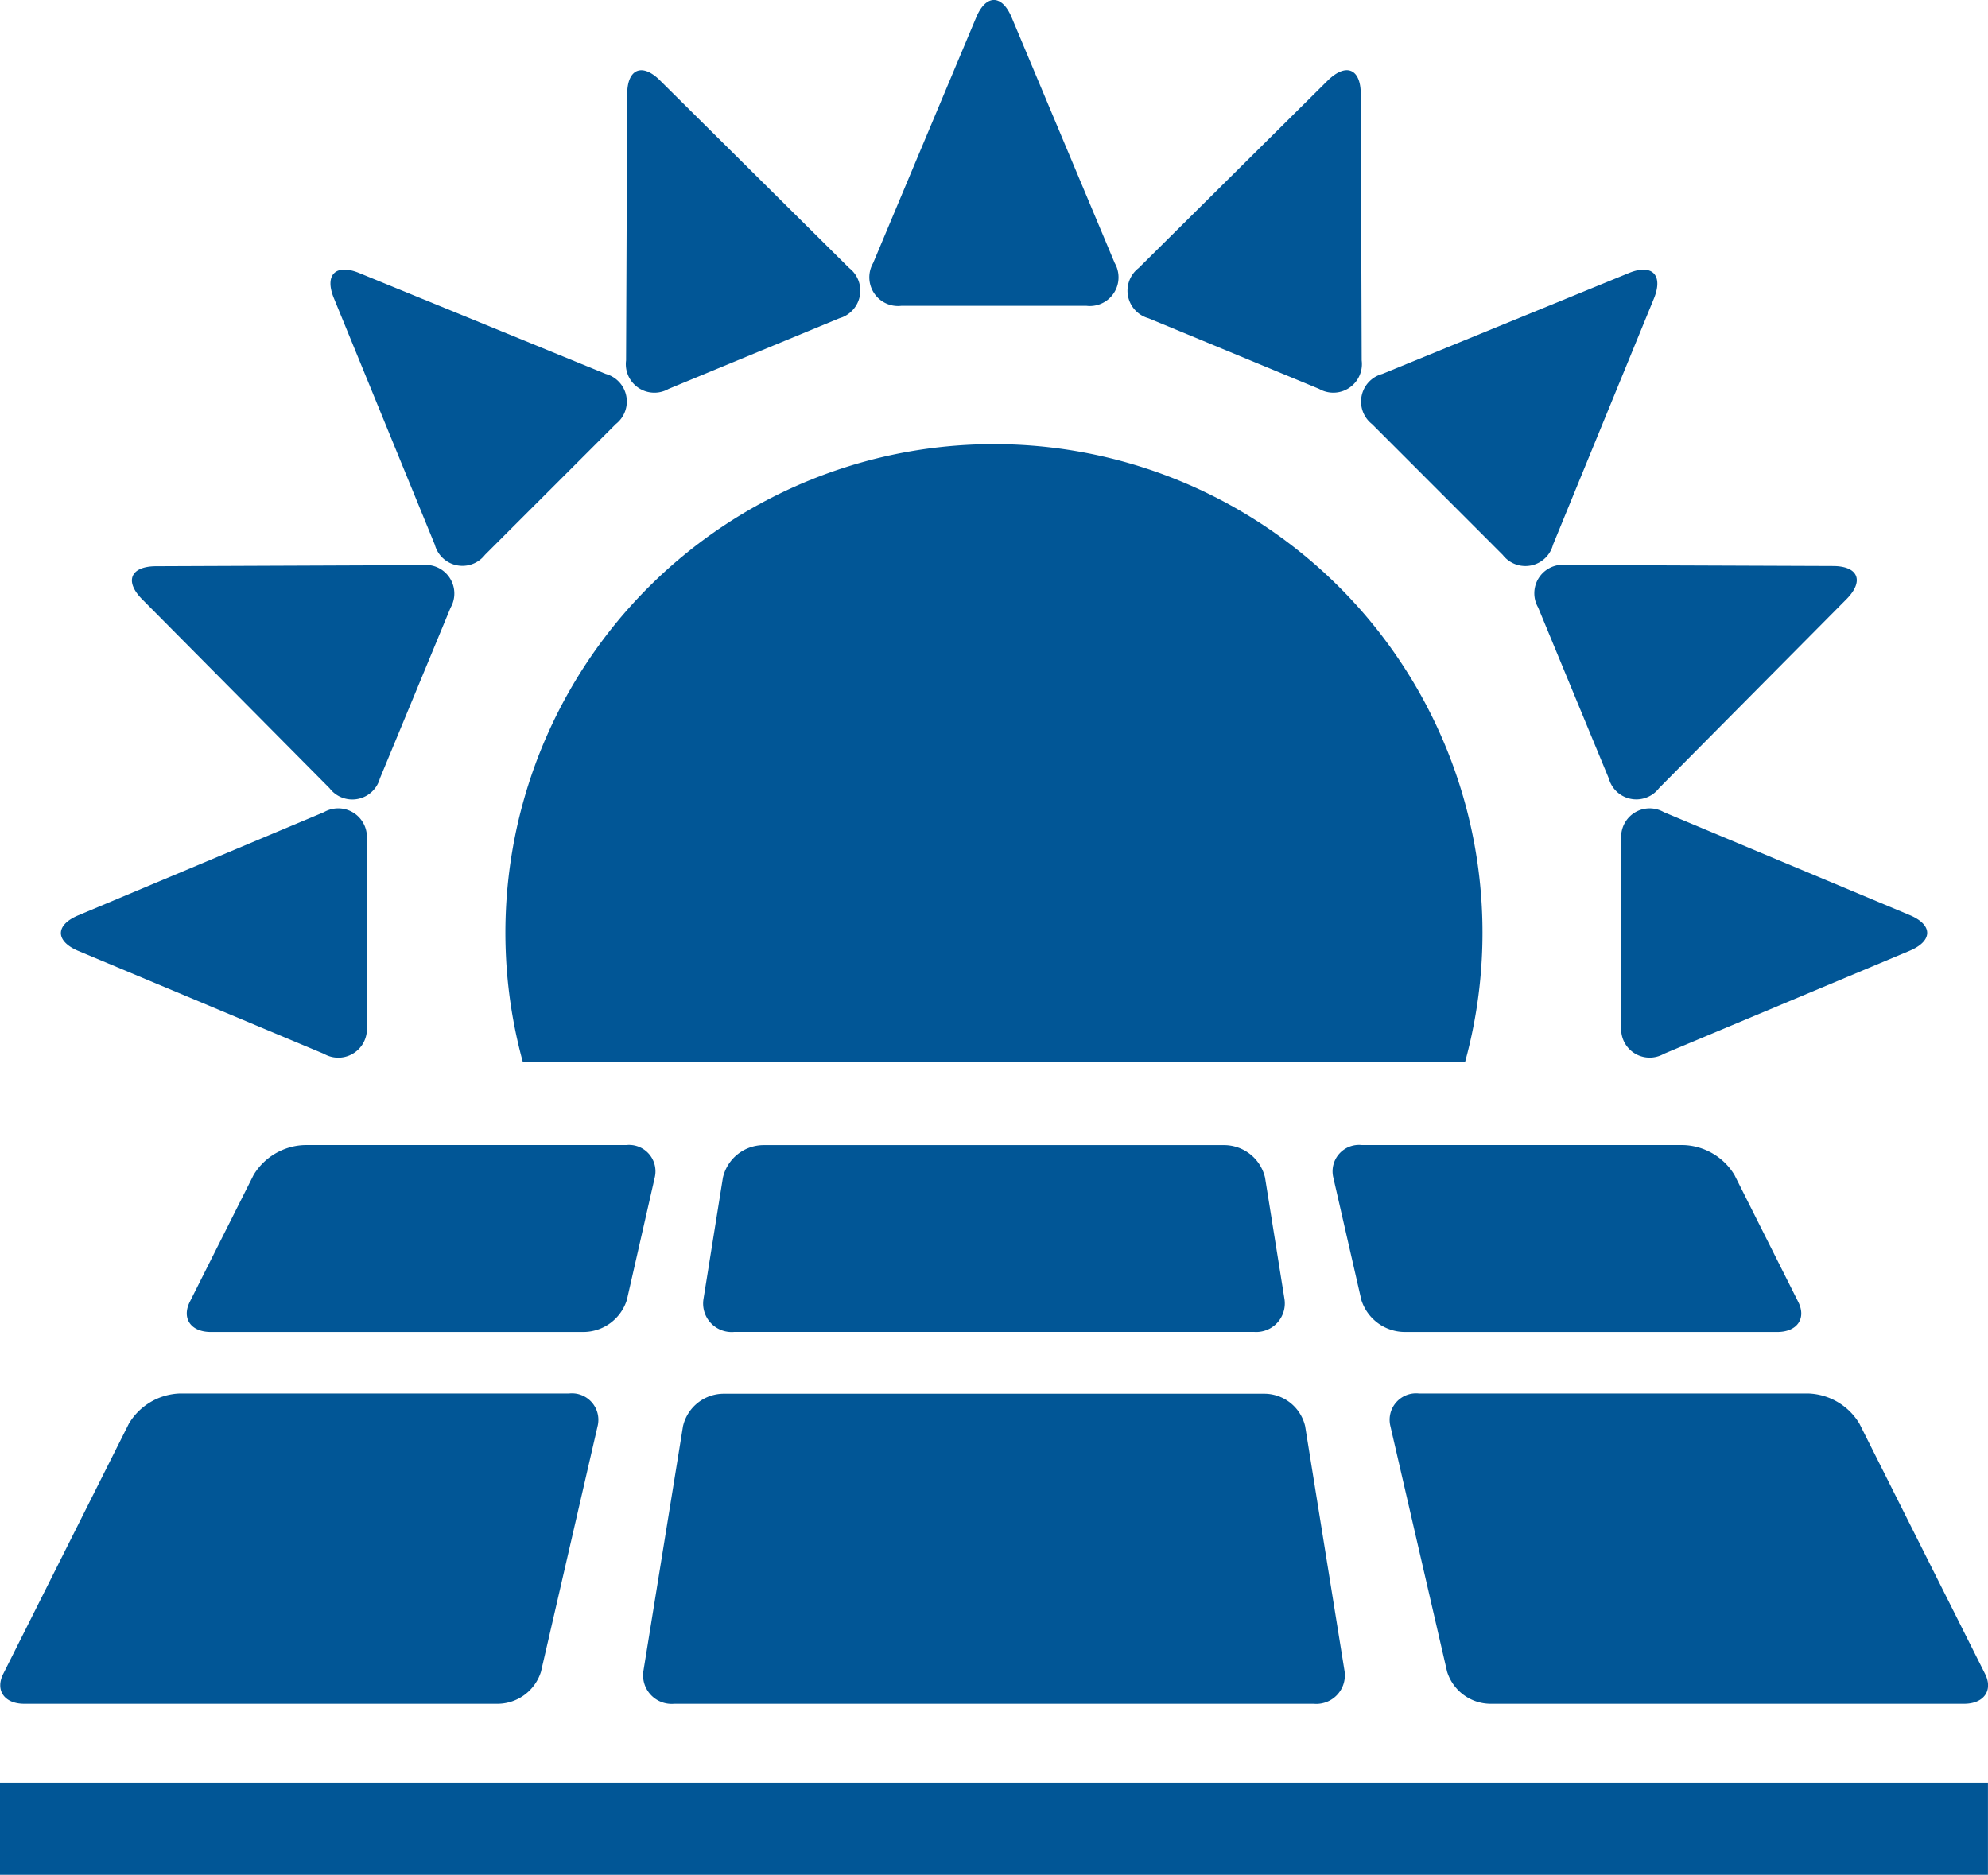 <?xml version="1.0" encoding="UTF-8"?>
<svg xmlns="http://www.w3.org/2000/svg" xmlns:xlink="http://www.w3.org/1999/xlink" width="40.81" height="38.488" viewBox="0 0 40.81 38.488">
  <defs>
    <clipPath id="clip-path">
      <rect id="Rectangle_3409" data-name="Rectangle 3409" width="40.81" height="38.488" fill="#015696"></rect>
    </clipPath>
  </defs>
  <g id="Group_4004" data-name="Group 4004" clip-path="url(#clip-path)">
    <path id="Path_1924" data-name="Path 1924" d="M46.783,5.4a.589.589,0,0,1-.583.878H42.406a.589.589,0,0,1-.582-.878L43.938.361c.2-.482.531-.482.731,0Z" transform="translate(-23.9 0)" fill="#015696"></path>
    <path id="Path_1925" data-name="Path 1925" d="M8.324,43.862a.588.588,0,0,0,.878-.58v-3.8a.589.589,0,0,0-.878-.581L3.285,41.017c-.481.2-.481.532,0,.734Z" transform="translate(-1.674 -22.228)" fill="#015696"></path>
    <path id="Path_1926" data-name="Path 1926" d="M78.7,43.863a.585.585,0,0,1-.872-.58v-3.8a.585.585,0,0,1,.872-.581l5.044,2.112c.482.2.482.532,0,.734Z" transform="translate(-44.544 -22.229)" fill="#015696"></path>
    <path id="Path_1927" data-name="Path 1927" d="M21.514,15.086a.587.587,0,0,1,.208,1.03L19.037,18.8a.587.587,0,0,1-1.03-.208l-2.071-5.058c-.2-.482.036-.718.519-.519Z" transform="translate(-9.081 -7.41)" fill="#015696"></path>
    <path id="Path_1928" data-name="Path 1928" d="M69.279,18.595a.586.586,0,0,1-1.03.209l-2.684-2.686a.587.587,0,0,1,.21-1.03l5.057-2.07c.482-.2.715.037.52.519Z" transform="translate(-37.399 -7.411)" fill="#015696"></path>
    <path id="Path_1929" data-name="Path 1929" d="M76.228,31.71a.586.586,0,0,1-1.03-.2L73.747,28a.585.585,0,0,1,.583-.872l5.468.021c.521,0,.647.307.28.679Z" transform="translate(-42.172 -15.529)" fill="#015696"></path>
    <path id="Path_1930" data-name="Path 1930" d="M12.287,27.131a.587.587,0,0,1,.587.872l-1.452,3.508a.587.587,0,0,1-1.032.2l-3.848-3.88c-.366-.369-.242-.674.281-.678Z" transform="translate(-3.624 -15.529)" fill="#015696"></path>
    <path id="Path_1931" data-name="Path 1931" d="M54.358,7.43a.587.587,0,0,0,.2,1.031l3.505,1.451a.587.587,0,0,0,.873-.585L58.917,3.86c0-.521-.3-.648-.677-.28Z" transform="translate(-30.983 -1.928)" fill="#015696"></path>
    <path id="Path_1932" data-name="Path 1932" d="M30.053,9.328a.586.586,0,0,0,.872.585l3.508-1.451a.588.588,0,0,0,.2-1.031L30.752,3.582c-.368-.368-.674-.242-.676.28Z" transform="translate(-17.201 -1.929)" fill="#015696"></path>
    <path id="Path_1933" data-name="Path 1933" d="M64.55,58.147a.94.94,0,0,0,.893.66h7.646c.407,0,.6-.276.432-.614l-1.311-2.61a1.271,1.271,0,0,0-1.047-.613h-6.6a.542.542,0,0,0-.589.66Z" transform="translate(-36.605 -31.463)" fill="#015696"></path>
    <path id="Path_1934" data-name="Path 1934" d="M67.887,72.61a.938.938,0,0,0,.893.66H78.5c.407,0,.6-.275.431-.613l-2.58-5.139A1.274,1.274,0,0,0,75.3,66.9h-7.99a.543.543,0,0,0-.589.66Z" transform="translate(-38.181 -38.293)" fill="#015696"></path>
    <path id="Path_1935" data-name="Path 1935" d="M18,58.147a.939.939,0,0,1-.892.66H9.459c-.408,0-.6-.276-.434-.614l1.312-2.61a1.271,1.271,0,0,1,1.048-.613h6.6a.542.542,0,0,1,.588.66Z" transform="translate(-5.131 -31.463)" fill="#015696"></path>
    <path id="Path_1936" data-name="Path 1936" d="M44.635,73.271H31.506a.587.587,0,0,1-.633-.666l.814-5.034a.861.861,0,0,1,.845-.665H43.61a.863.863,0,0,1,.848.665l.81,5.034a.587.587,0,0,1-.634.666" transform="translate(-17.666 -38.294)" fill="#015696"></path>
    <path id="Path_1937" data-name="Path 1937" d="M11.108,72.61a.938.938,0,0,1-.892.66H.5c-.408,0-.6-.275-.432-.613l2.58-5.139A1.271,1.271,0,0,1,3.694,66.9h7.989a.543.543,0,0,1,.589.66Z" transform="translate(-0.002 -38.293)" fill="#015696"></path>
    <path id="Path_1938" data-name="Path 1938" d="M45.056,58.807H34.385a.585.585,0,0,1-.63-.667l.4-2.5A.861.861,0,0,1,35,54.972h9.435a.865.865,0,0,1,.849.667l.4,2.5a.587.587,0,0,1-.633.667" transform="translate(-19.315 -31.464)" fill="#015696"></path>
    <rect id="Rectangle_3408" data-name="Rectangle 3408" width="40.809" height="1.891" transform="translate(0 36.597)" fill="#015696"></rect>
    <path id="Path_1939" data-name="Path 1939" d="M43.962,34.013a10.029,10.029,0,1,0-19.344,0Z" transform="translate(-13.886 -12.214)" fill="#015696"></path>
  </g>
</svg>
